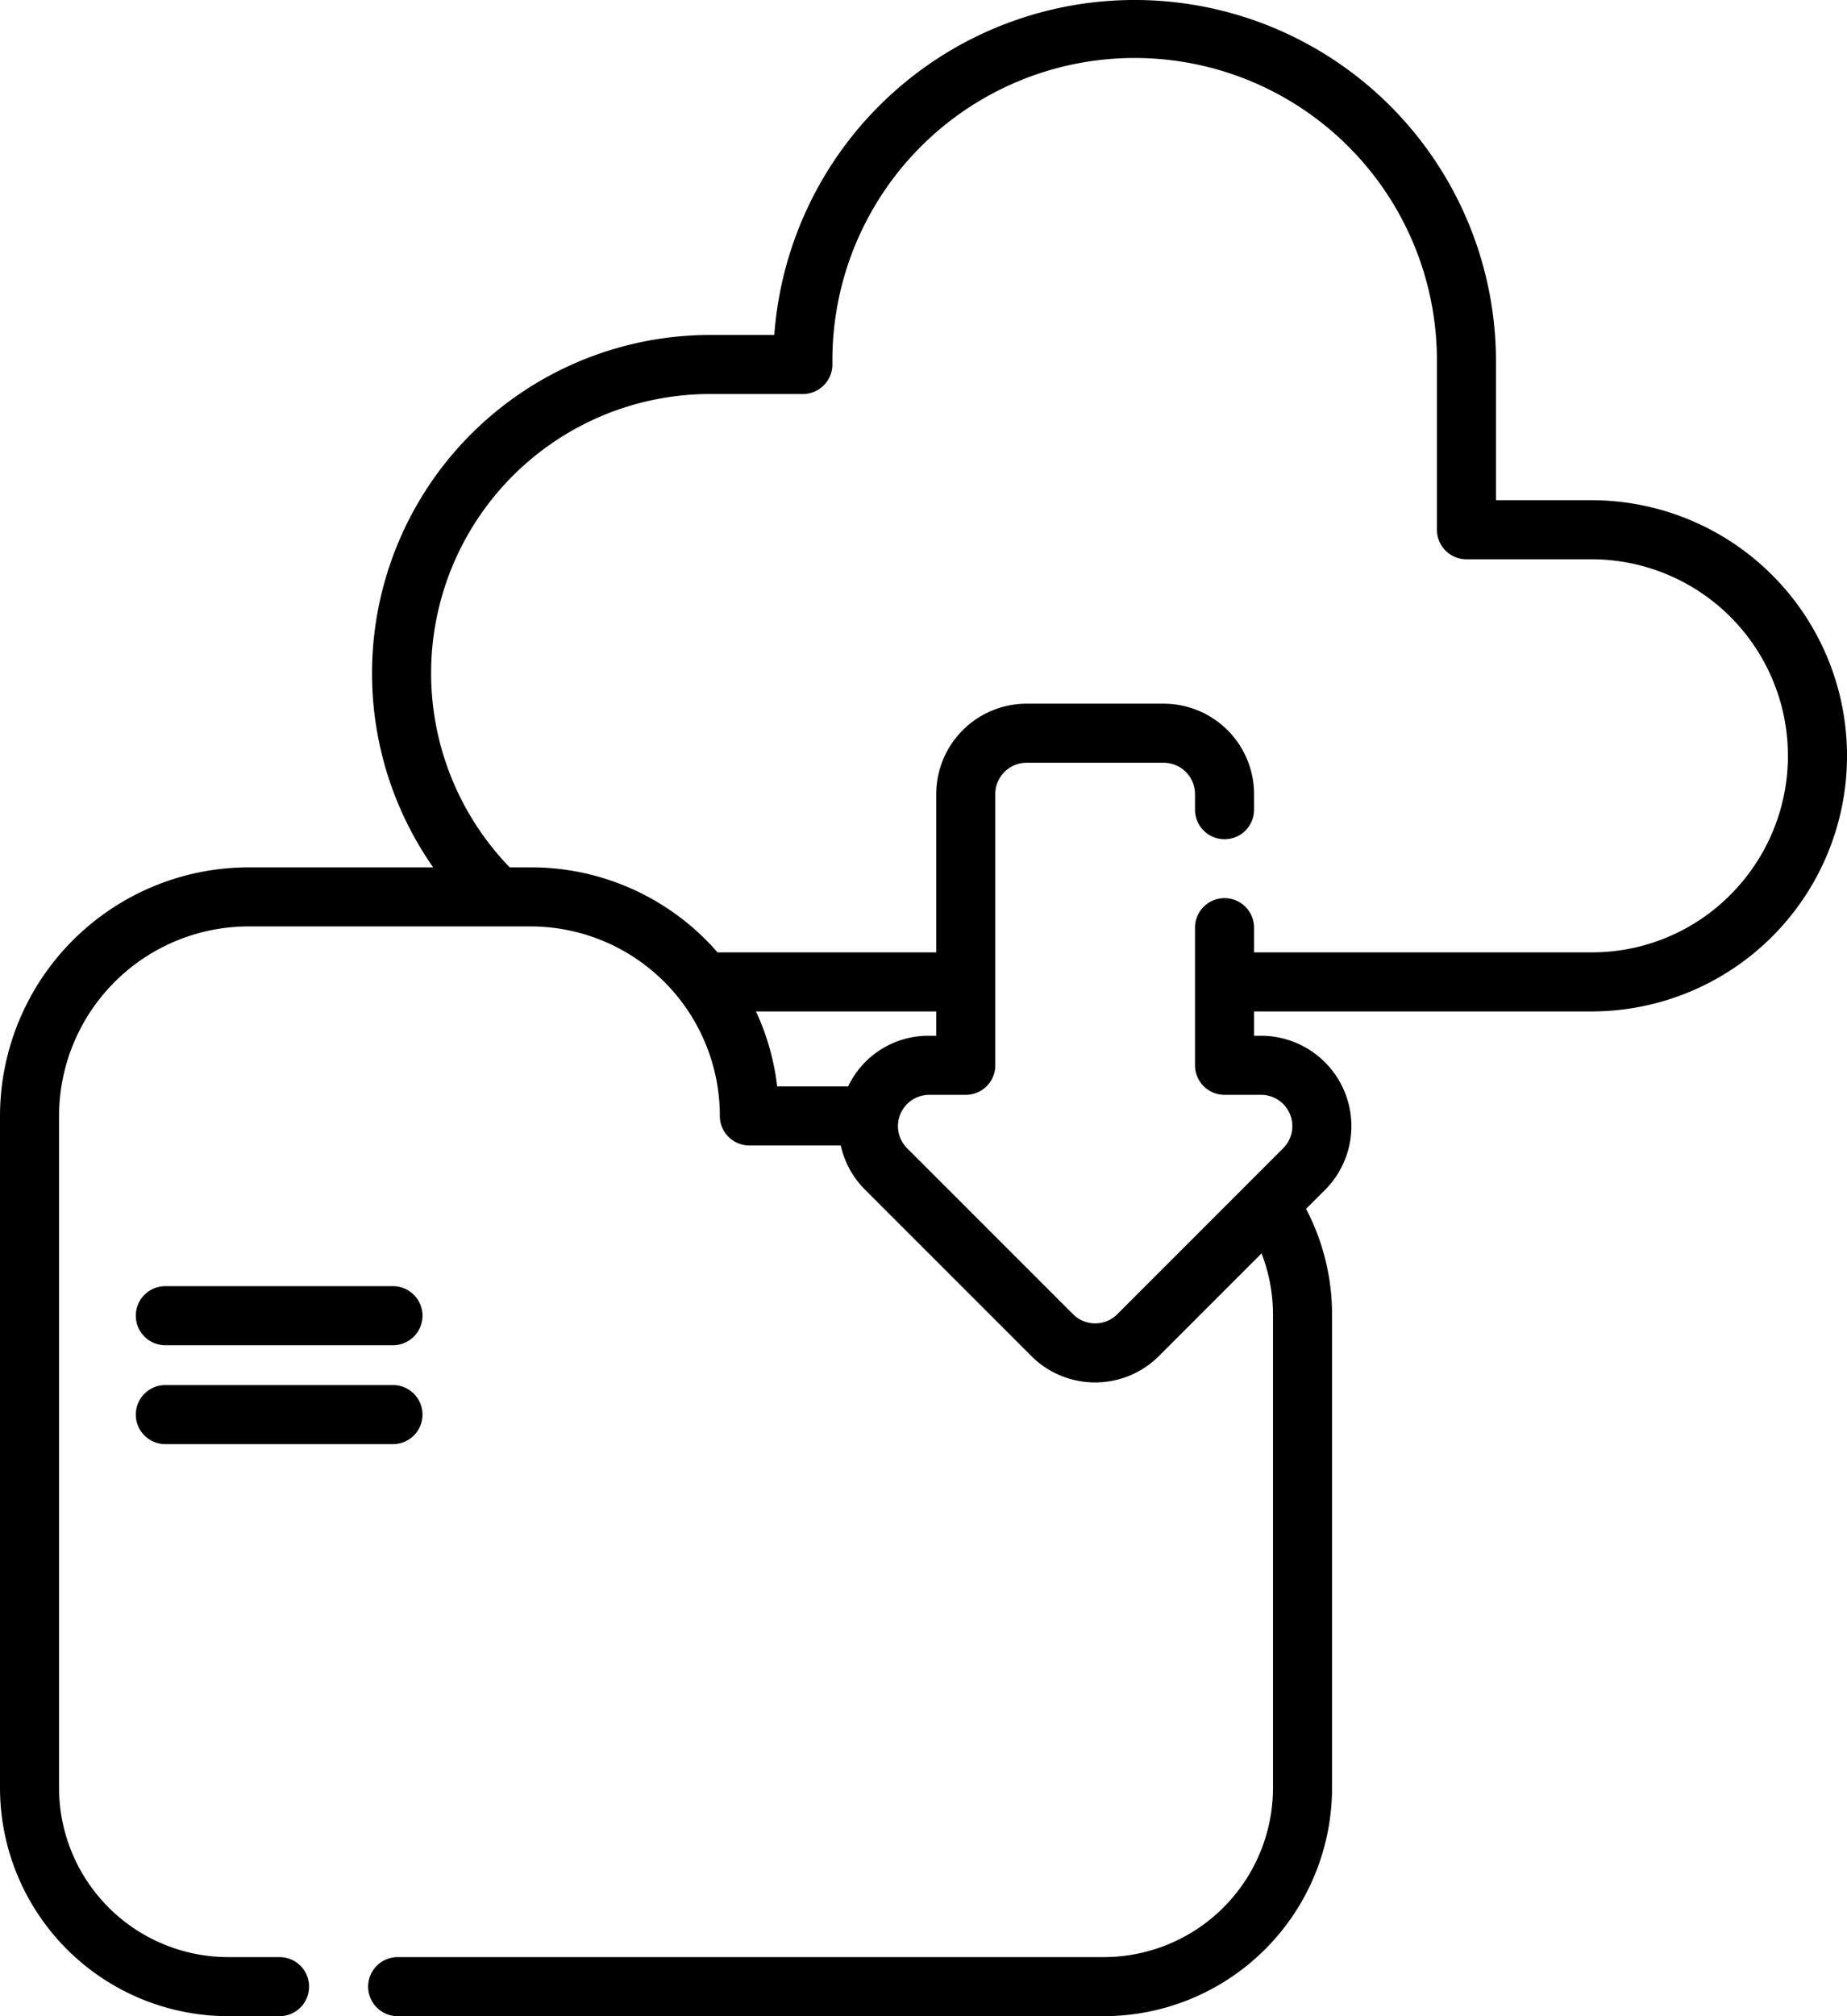 <svg xmlns="http://www.w3.org/2000/svg" width="469.168" height="512" viewBox="0 0 469.168 512"><g id="folder" transform="translate(-21.416)"><path id="Path_101" data-name="Path 101" d="M425.676,127.029h-24.26V91.785A91.781,91.781,0,0,0,218.1,85.063H201.823a85.923,85.923,0,0,0-70.372,135.2H84.557a63.207,63.207,0,0,0-63.14,63.13V454.05A58.015,58.015,0,0,0,79.367,512h13.06a7.5,7.5,0,0,0,0-15H79.367a43,43,0,0,1-42.95-42.95V283.39a48.19,48.19,0,0,1,48.14-48.13h71.57a48.121,48.121,0,0,1,48.139,48.13,7.5,7.5,0,0,0,7.5,7.5h23.215a22.9,22.9,0,0,0,6.251,11.313l42.136,42.136a22.939,22.939,0,0,0,32.461,0l26.04-26.041a42.88,42.88,0,0,1,2.907,15.557v120.19A43,43,0,0,1,301.816,497H122.428a7.5,7.5,0,0,0,0,15H301.819a58.021,58.021,0,0,0,57.96-57.95V333.86a57.735,57.735,0,0,0-6.6-26.867l4.79-4.79A22.947,22.947,0,0,0,341.74,263.03h-1.771v-6.179h85.708a64.911,64.911,0,0,0,0-129.822ZM213.443,256.851h45.795v6.179h-1.78a22.546,22.546,0,0,0-20.6,12.86H218.832a62.188,62.188,0,0,0-5.389-19.039Zm247.521-29.618a49.579,49.579,0,0,1-35.288,14.618H339.968V235.58a7.5,7.5,0,1,0-15,0v34.95a7.5,7.5,0,0,0,7.5,7.5h9.271a7.948,7.948,0,0,1,5.626,13.567l-42.14,42.14a7.939,7.939,0,0,1-11.243,0L251.841,291.6a7.948,7.948,0,0,1,5.617-13.567h9.28a7.5,7.5,0,0,0,7.5-7.5V201.65a7.954,7.954,0,0,1,7.939-7.95h34.84a7.959,7.959,0,0,1,7.95,7.95v3.97a7.5,7.5,0,0,0,15,0v-3.97a22.977,22.977,0,0,0-22.95-22.95h-34.84a22.971,22.971,0,0,0-22.939,22.95v40.2H203.679a62.727,62.727,0,0,0-47.551-21.591h-5.239a70.887,70.887,0,0,1,50.933-120.2h23.534a7.5,7.5,0,0,0,7.5-7.5v-.778a76.78,76.78,0,1,1,153.559,0v42.744a7.5,7.5,0,0,0,7.5,7.5h31.76a49.913,49.913,0,0,1,35.289,85.2Z"></path><path id="Path_102" data-name="Path 102" d="M63.412,341.619h57.825a7.5,7.5,0,0,0,0-15H63.412a7.5,7.5,0,0,0,0,15Z"></path><path id="Path_103" data-name="Path 103" d="M63.412,366.733h57.825a7.5,7.5,0,0,0,0-15H63.412a7.5,7.5,0,0,0,0,15Z"></path></g></svg>